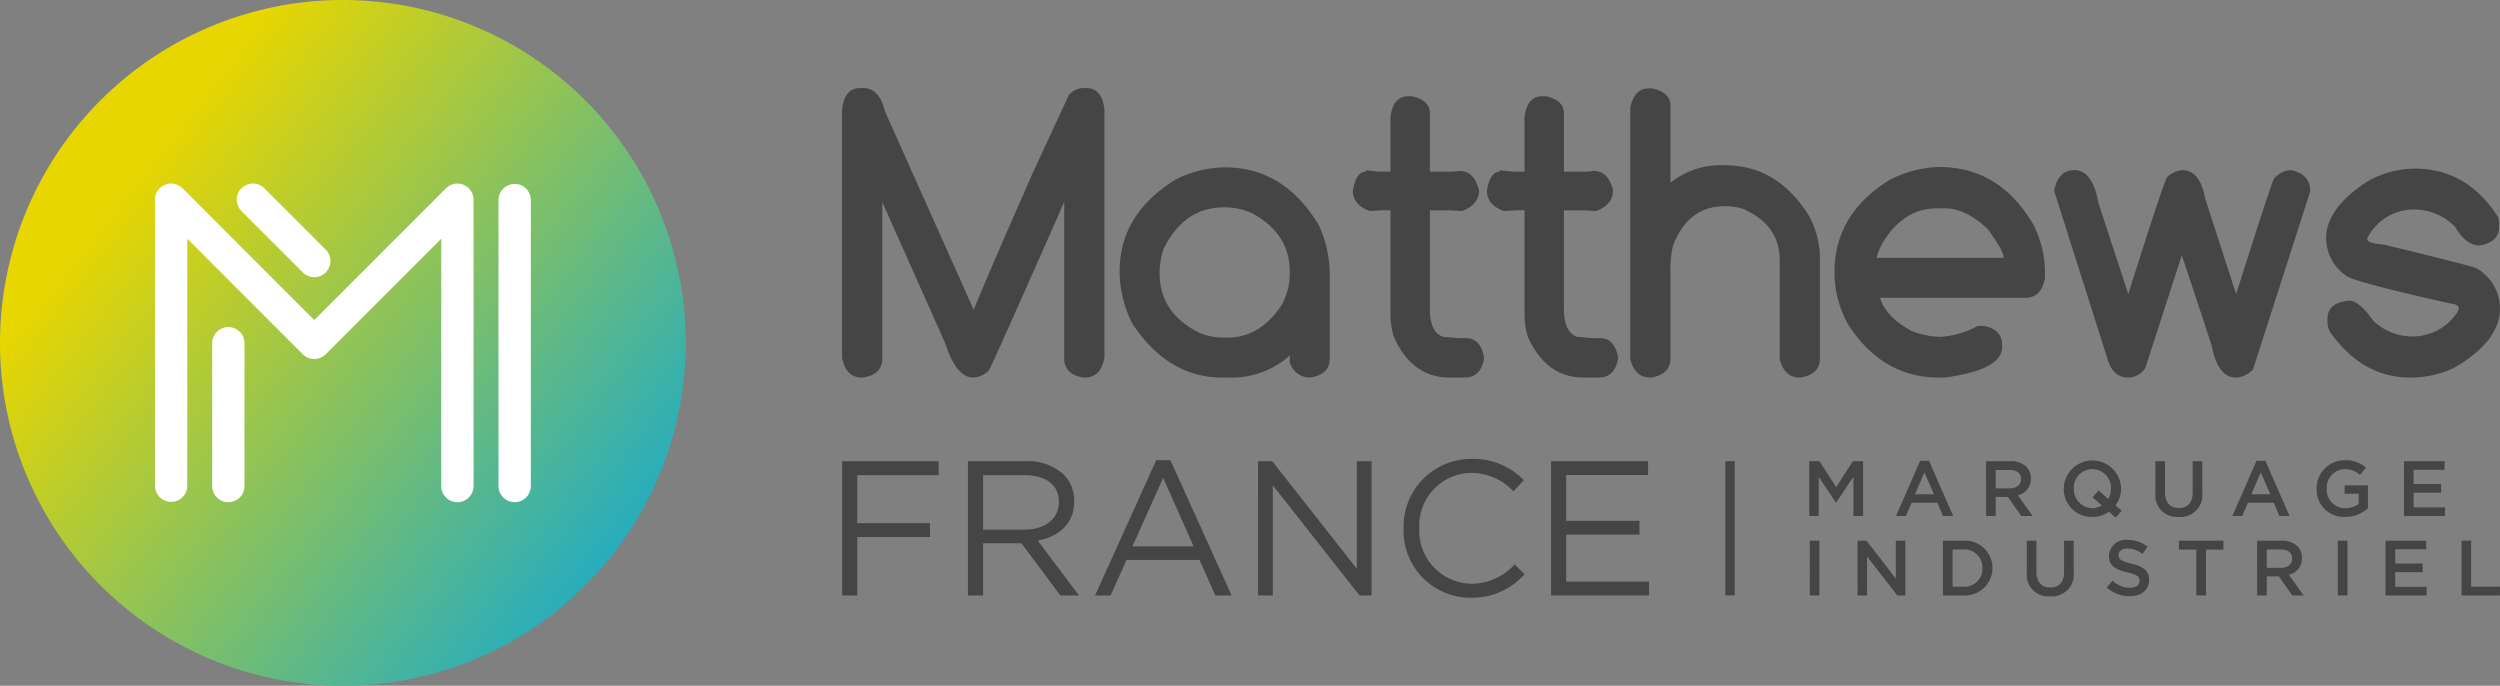 <?xml version="1.0" encoding="UTF-8"?> <svg xmlns="http://www.w3.org/2000/svg" xmlns:xlink="http://www.w3.org/1999/xlink" width="328.05" height="89.985" viewBox="0 0 328.05 89.985"><rect x="0" y="0" width="328.05" height="89.985" fill="#808080" stroke="none"/><defs><linearGradient id="linear-gradient" x1="0.106" y1="0.192" x2="0.894" y2="0.808" gradientUnits="objectBoundingBox"><stop offset="0.104" stop-color="#e8d600"></stop><stop offset="1" stop-color="#28adbd"></stop></linearGradient></defs><g id="Groupe_80" data-name="Groupe 80" transform="translate(-41.769 -41.769)"><g id="Groupe_77" data-name="Groupe 77" transform="translate(152.274 53.321)"><g id="Groupe_73" data-name="Groupe 73" transform="translate(0)"><path id="Tracé_46" data-name="Tracé 46" d="M181.226,70.768V91.29q0,2.062-2.5,2.5h-.179q-2.112,0-2.6-2.623V58.622q.305-2.826,2.394-2.826h.381q2.114,0,2.826,3.005l11.687,26.123q.229-.889,7.689-17.9l4.787-10.312A2.567,2.567,0,0,1,207.6,55.8h.382q2.089,0,2.393,2.826v32.54q-.483,2.622-2.6,2.623H207.6q-2.5-.431-2.5-2.5V70.741q-9.471,21.442-9.9,22.128a3.14,3.14,0,0,1-2.037.916q-2.242,0-3.693-4.532Z" transform="translate(-175.955 -55.796)" fill="#464545"></path><path id="Tracé_47" data-name="Tracé 47" d="M242.523,93.114a11.524,11.524,0,0,1-8.2,2.9h-.738q-7.028,0-11.713-7.026a15.211,15.211,0,0,1-1.706-6.851q0-7.686,7.537-12.2a14.729,14.729,0,0,1,6.264-1.5q7.816,0,12.374,7.639a15.639,15.639,0,0,1,1.4,6.442V93.548q0,2.037-2.5,2.469h-.178a2.757,2.757,0,0,1-2.572-2.036V93.7ZM225.414,82.039v.279q0,5.222,5.244,7.843a8.485,8.485,0,0,0,2.928.611h.738q4.33,0,7.156-4.355a8.715,8.715,0,0,0,1.018-3.9v-.382q0-5.014-4.965-7.688a8.621,8.621,0,0,0-3.564-.764h-.1q-5.271,0-7.945,5.5A10.141,10.141,0,0,0,225.414,82.039Z" transform="translate(-183.758 -58.028)" fill="#464545"></path><path id="Tracé_48" data-name="Tracé 48" d="M264.639,57.1h.433q2.367.508,2.368,2.266V67h3.03l.841-.1q1.96,0,2.572,2.546,0,1.91-2.242,2.724l-1.528-.1H267.44V85.027q0,3.054,1.731,3.64l2.012.179H272.2q1.859,0,2.343,2.469v.231q-.432,2.469-2.546,2.469h-1.96q-4.94,0-7.333-5.347a10.031,10.031,0,0,1-.434-3.081V72.067H261.2l-1.63.1q-2.24-.788-2.24-2.7Q257.764,67,259.012,67v-.179l1.757.179h1.5V59.87Q262.577,57.1,264.639,57.1Z" transform="translate(-190.316 -56.025)" fill="#464545"></path><path id="Tracé_49" data-name="Tracé 49" d="M286,57.1h.433q2.368.508,2.368,2.266V67h3.03l.841-.1q1.96,0,2.572,2.546,0,1.91-2.242,2.724l-1.528-.1H288.8V85.027q0,3.054,1.731,3.64l2.013.179h1.018q1.858,0,2.342,2.469v.231q-.432,2.469-2.546,2.469H291.4q-4.94,0-7.333-5.347a10.031,10.031,0,0,1-.433-3.081V72.067h-1.069l-1.631.1q-2.24-.788-2.24-2.7Q279.128,67,280.376,67v-.179l1.757.179h1.5V59.87Q283.941,57.1,286,57.1Z" transform="translate(-194.087 -56.025)" fill="#464545"></path><path id="Tracé_50" data-name="Tracé 50" d="M303.938,55.857h.459q2.419.511,2.419,2.293V68.233a10.515,10.515,0,0,1,7.13-2.292q6.822,0,10.922,6.442a11.564,11.564,0,0,1,1.553,5.475V91.3q0,2.062-2.546,2.5h-.127q-1.96,0-2.6-2.392V78.416q0-4.684-4.863-6.773a8.425,8.425,0,0,0-2.342-.33q-4.813,0-6.8,5.168a14.731,14.731,0,0,0-.331,3.769V91.3q0,2.062-2.546,2.5h-.127q-1.962,0-2.6-2.392V58.354Q302.08,55.857,303.938,55.857Z" transform="translate(-198.119 -55.807)" fill="#464545"></path><path id="Tracé_51" data-name="Tracé 51" d="M347.794,68.38q7.97,0,12.375,7.563a13.91,13.91,0,0,1,1.528,6.442v.559q-.46,2.6-2.572,2.6H340.054q.739,2.519,4.151,4.353a10.635,10.635,0,0,0,3.768.763,11.363,11.363,0,0,0,4.889-1.426h.815q2.391.458,2.393,2.494v.282q0,3-7.562,4h-.713q-7.434,0-11.915-6.951a14.057,14.057,0,0,1-1.808-6.875q0-7.587,7.156-12.068A14.839,14.839,0,0,1,347.794,68.38ZM339.6,80.3h16.678q0-.943-2.113-3.794-2.852-2.7-5.6-2.7h-1.043q-4.178,0-6.876,4.124A7.834,7.834,0,0,0,339.6,80.3Z" transform="translate(-203.859 -58.017)" fill="#464545"></path><path id="Tracé_52" data-name="Tracé 52" d="M385.825,80.052l-4.787,14.795a2.716,2.716,0,0,1-2.19,1.247h-.077q-1.885,0-2.622-2.215L369.07,71.573q.535-2.7,2.673-2.7,2.369,0,3.158,4.355l3.9,11.916q4.659-14.768,5.118-15.379a3.618,3.618,0,0,1,1.934-.892q2.368,0,3.031,3.693l4.073,12.578q4.431-14,4.94-15.1a3.1,3.1,0,0,1,2.214-1.172q2.573.511,2.573,2.776l-7.511,23.374A3.3,3.3,0,0,1,393,96.093h-.077q-2.367,0-3.182-4.226Q386.867,83.134,385.825,80.052Z" transform="translate(-210.036 -58.104)" fill="#464545"></path><path id="Tracé_53" data-name="Tracé 53" d="M429.833,86.96c-.017-.338-.365-.544-1.043-.611q-12.884-2.878-13.749-3.667a5.962,5.962,0,0,1-2.623-4.913q0-3.973,5.551-7.537a12.9,12.9,0,0,1,6.035-1.6q6.977,0,11.024,6.442l.1.943v.152q0,2.164-2.6,2.547-1.732,0-3.208-2.445A7.4,7.4,0,0,0,424,74a6.851,6.851,0,0,0-6.136,3.666l-.051.255q0,.509,2.19.688,10.948,2.648,12.094,3.081a6.091,6.091,0,0,1,3.132,5.219v.077q0,4.352-6.162,7.867a13.61,13.61,0,0,1-5.626,1.2q-6.111,0-10.312-5.7a2.584,2.584,0,0,1-.535-1.477v-.561q0-2.062,2.8-2.367,1.349,0,3.182,2.623a7.447,7.447,0,0,0,5.246,2.087,6.989,6.989,0,0,0,5.906-3.335Z" transform="translate(-217.686 -58.061)" fill="#464545"></path></g><g id="Groupe_76" data-name="Groupe 76" transform="translate(0 48.663)"><g id="Groupe_74" data-name="Groupe 74" transform="translate(126.904 0.179)"><path id="Tracé_54" data-name="Tracé 54" d="M330.055,115.255H331.4l2.187,3.4,2.188-3.4h1.345v7.191h-1.262v-5.155l-2.27,3.388h-.042L331.3,117.31v5.136h-1.244Z" transform="translate(-330.055 -115.131)" fill="#464545"></path><path id="Tracé_55" data-name="Tracé 55" d="M347.044,115.192h1.172l3.163,7.243h-1.334l-.73-1.735h-3.4l-.741,1.735h-1.295Zm1.808,4.388-1.243-2.877-1.232,2.877Z" transform="translate(-332.495 -115.12)" fill="#464545"></path><path id="Tracé_56" data-name="Tracé 56" d="M358.232,115.255h3.207a2.888,2.888,0,0,1,2.072.721,2.166,2.166,0,0,1,.6,1.551v.02a2.16,2.16,0,0,1-1.715,2.179l1.941,2.721h-1.489l-1.766-2.506H359.5v2.506h-1.263Zm3.112,3.565c.9,0,1.479-.473,1.479-1.2V117.6c0-.771-.555-1.192-1.488-1.192H359.5v2.415Z" transform="translate(-335.028 -115.131)" fill="#464545"></path><path id="Tracé_57" data-name="Tracé 57" d="M376.547,121.863a3.7,3.7,0,0,1-2.187.679,3.65,3.65,0,0,1-3.749-3.7v-.021a3.761,3.761,0,0,1,7.52-.019v.019a3.66,3.66,0,0,1-.73,2.209l.822.7-.811.905Zm-.932-.83-1.234-1.049.812-.923,1.242,1.132a2.448,2.448,0,0,0,.371-1.346v-.021a2.462,2.462,0,0,0-2.445-2.555,2.425,2.425,0,0,0-2.423,2.536v.019a2.463,2.463,0,0,0,2.443,2.559A2.285,2.285,0,0,0,375.615,121.033Z" transform="translate(-337.212 -115.105)" fill="#464545"></path><path id="Tracé_58" data-name="Tracé 58" d="M385.211,119.395v-4.14h1.263v4.09c0,1.334.688,2.055,1.818,2.055s1.808-.677,1.808-2v-4.14h1.264v4.08a2.871,2.871,0,0,1-3.091,3.225A2.835,2.835,0,0,1,385.211,119.395Z" transform="translate(-339.789 -115.131)" fill="#464545"></path><path id="Tracé_59" data-name="Tracé 59" d="M400.641,115.192h1.172l3.165,7.243h-1.337l-.729-1.735h-3.4l-.74,1.735h-1.294Zm1.809,4.388-1.244-2.877-1.232,2.877Z" transform="translate(-341.954 -115.12)" fill="#464545"></path><path id="Tracé_60" data-name="Tracé 60" d="M410.906,118.845v-.021a3.667,3.667,0,0,1,3.71-3.719,3.88,3.88,0,0,1,2.76.978l-.8.954a2.813,2.813,0,0,0-2.013-.768,2.43,2.43,0,0,0-2.331,2.536v.019a2.4,2.4,0,0,0,2.443,2.568,2.939,2.939,0,0,0,1.737-.545V119.5h-1.84v-1.1h3.062v3.021a4.583,4.583,0,0,1-3,1.118A3.568,3.568,0,0,1,410.906,118.845Z" transform="translate(-344.324 -115.105)" fill="#464545"></path><path id="Tracé_61" data-name="Tracé 61" d="M424.818,115.255h5.331v1.132h-4.067v1.868h3.605v1.13h-3.605v1.932h4.12v1.13h-5.384Z" transform="translate(-346.779 -115.131)" fill="#464545"></path><path id="Tracé_62" data-name="Tracé 62" d="M330.142,127.92H331.4v7.188h-1.262Z" transform="translate(-330.07 -117.367)" fill="#464545"></path><path id="Tracé_63" data-name="Tracé 63" d="M337.753,127.92h1.172l3.852,4.97v-4.97h1.244v7.188h-1.058L339,129.994v5.113h-1.244Z" transform="translate(-331.414 -117.367)" fill="#464545"></path><path id="Tracé_64" data-name="Tracé 64" d="M351.355,127.92h2.681a3.584,3.584,0,0,1,3.821,3.573v.022a3.6,3.6,0,0,1-3.821,3.592h-2.681Zm2.681,6.037a2.341,2.341,0,0,0,2.5-2.422v-.02a2.358,2.358,0,0,0-2.5-2.445h-1.417v4.887Z" transform="translate(-333.814 -117.367)" fill="#464545"></path><path id="Tracé_65" data-name="Tracé 65" d="M364.721,132.059V127.92h1.262v4.088c0,1.334.691,2.055,1.82,2.055s1.808-.677,1.808-2V127.92h1.264V132a2.871,2.871,0,0,1-3.091,3.223A2.834,2.834,0,0,1,364.721,132.059Z" transform="translate(-336.173 -117.367)" fill="#464545"></path><path id="Tracé_66" data-name="Tracé 66" d="M377.462,134.04l.759-.9a3.312,3.312,0,0,0,2.27.935c.781,0,1.275-.361,1.275-.905v-.02c0-.515-.289-.791-1.623-1.1-1.532-.37-2.394-.824-2.394-2.146v-.02a2.2,2.2,0,0,1,2.455-2.087,3.992,3.992,0,0,1,2.609.9l-.679.955a3.277,3.277,0,0,0-1.951-.739c-.741,0-1.172.38-1.172.852v.021c0,.554.33.8,1.7,1.13,1.52.369,2.311.913,2.311,2.107v.02c0,1.344-1.055,2.146-2.568,2.146A4.435,4.435,0,0,1,377.462,134.04Z" transform="translate(-338.421 -117.344)" fill="#464545"></path><path id="Tracé_67" data-name="Tracé 67" d="M391.247,129.09h-2.28v-1.17H394.8v1.17h-2.282v6.017h-1.273Z" transform="translate(-340.452 -117.367)" fill="#464545"></path><path id="Tracé_68" data-name="Tracé 68" d="M401.421,127.92h3.205a2.9,2.9,0,0,1,2.074.717,2.174,2.174,0,0,1,.6,1.551v.021a2.155,2.155,0,0,1-1.716,2.178l1.943,2.721h-1.489l-1.767-2.506h-1.582v2.506h-1.264Zm3.111,3.563c.905,0,1.479-.473,1.479-1.2v-.022c0-.769-.554-1.189-1.489-1.189h-1.837v2.413Z" transform="translate(-342.65 -117.367)" fill="#464545"></path><path id="Tracé_69" data-name="Tracé 69" d="M414.274,127.92h1.264v7.188h-1.264Z" transform="translate(-344.918 -117.367)" fill="#464545"></path><path id="Tracé_70" data-name="Tracé 70" d="M421.886,127.92h5.331v1.128h-4.068v1.87h3.606v1.132h-3.606v1.93h4.12v1.128h-5.383Z" transform="translate(-346.261 -117.367)" fill="#464545"></path><path id="Tracé_71" data-name="Tracé 71" d="M433.992,127.92h1.261v6.037h3.782v1.15h-5.042Z" transform="translate(-348.398 -117.367)" fill="#464545"></path></g><g id="Groupe_75" data-name="Groupe 75"><path id="Tracé_72" data-name="Tracé 72" d="M175.955,115.253h12.658v1.837h-10.67v6.292h9.538V125.2h-9.538v7.675h-1.988Z" transform="translate(-175.955 -114.952)" fill="#464545"></path><path id="Tracé_73" data-name="Tracé 73" d="M196,115.253h7.575a6.955,6.955,0,0,1,5.009,1.762,4.873,4.873,0,0,1,1.359,3.473v.05c0,2.921-2.013,4.629-4.782,5.134l5.411,7.2h-2.441l-5.109-6.846h-5.032v6.846H196Zm7.4,8.984c2.643,0,4.532-1.358,4.532-3.623v-.051c0-2.166-1.663-3.473-4.506-3.473h-5.434v7.147Z" transform="translate(-179.492 -114.952)" fill="#464545"></path><path id="Tracé_74" data-name="Tracé 74" d="M224.283,115.1h1.862l8.027,17.744h-2.14l-2.062-4.658h-9.588l-2.088,4.658h-2.038Zm4.907,11.3-4-8.985-4.027,8.985Z" transform="translate(-183.067 -114.925)" fill="#464545"></path><path id="Tracé_75" data-name="Tracé 75" d="M242.226,115.253h1.862l11.1,14.117V115.253h1.938v17.618h-1.585l-11.374-14.446v14.446h-1.939Z" transform="translate(-187.651 -114.952)" fill="#464545"></path><path id="Tracé_76" data-name="Tracé 76" d="M265.417,124.046V124a8.873,8.873,0,0,1,8.907-9.108,9.167,9.167,0,0,1,6.871,2.793l-1.36,1.459a7.652,7.652,0,0,0-5.535-2.416,6.907,6.907,0,0,0-6.821,7.221V124a6.952,6.952,0,0,0,6.821,7.272,7.639,7.639,0,0,0,5.686-2.542l1.309,1.286a9.176,9.176,0,0,1-7.047,3.095A8.786,8.786,0,0,1,265.417,124.046Z" transform="translate(-191.743 -114.888)" fill="#464545"></path><path id="Tracé_77" data-name="Tracé 77" d="M288.912,115.253h12.734v1.813H290.9v6.015h9.614v1.809H290.9v6.168h10.871v1.812H288.912Z" transform="translate(-195.89 -114.952)" fill="#464545"></path></g><rect id="Rectangle_39" data-name="Rectangle 39" width="1.234" height="17.612" transform="translate(115.888 0.301)" fill="#464545"></rect></g></g><g id="Groupe_79" data-name="Groupe 79" transform="translate(41.769 41.769)"><path id="Tracé_78" data-name="Tracé 78" d="M131.753,86.761A44.992,44.992,0,1,1,86.76,41.769,44.994,44.994,0,0,1,131.753,86.761Z" transform="translate(-41.769 -41.769)" fill="url(#linear-gradient)"></path><g id="Groupe_78" data-name="Groupe 78" transform="translate(20.33 24.087)"><path id="Tracé_79" data-name="Tracé 79" d="M89.664,83.3a2.115,2.115,0,0,1-1.5-.619l-8.045-8.044a2.121,2.121,0,1,1,3-3l8.045,8.043a2.119,2.119,0,0,1-1.5,3.619Z" transform="translate(-68.758 -71.018)" fill="#fff"></path><path id="Tracé_80" data-name="Tracé 80" d="M106.146,112.828a2.121,2.121,0,0,1-2.121-2.12V78.258L88.861,93.424a2.123,2.123,0,0,1-3,0L70.7,78.258v32.45a2.121,2.121,0,0,1-4.241,0V73.139a2.12,2.12,0,0,1,3.619-1.5L87.362,88.925,104.648,71.64a2.121,2.121,0,0,1,3.619,1.5v37.569A2.121,2.121,0,0,1,106.146,112.828Z" transform="translate(-66.456 -71.018)" fill="#fff"></path><path id="Tracé_81" data-name="Tracé 81" d="M123.321,112.828a2.119,2.119,0,0,1-2.121-2.12V73.14a2.121,2.121,0,0,1,4.241,0v37.569A2.119,2.119,0,0,1,123.321,112.828Z" transform="translate(-76.117 -71.018)" fill="#fff"></path><path id="Tracé_82" data-name="Tracé 82" d="M77.7,116.854a2.119,2.119,0,0,1-2.12-2.12V95.95a2.121,2.121,0,0,1,4.241,0v18.784A2.121,2.121,0,0,1,77.7,116.854Z" transform="translate(-68.066 -75.044)" fill="#fff"></path></g></g></g></svg> 